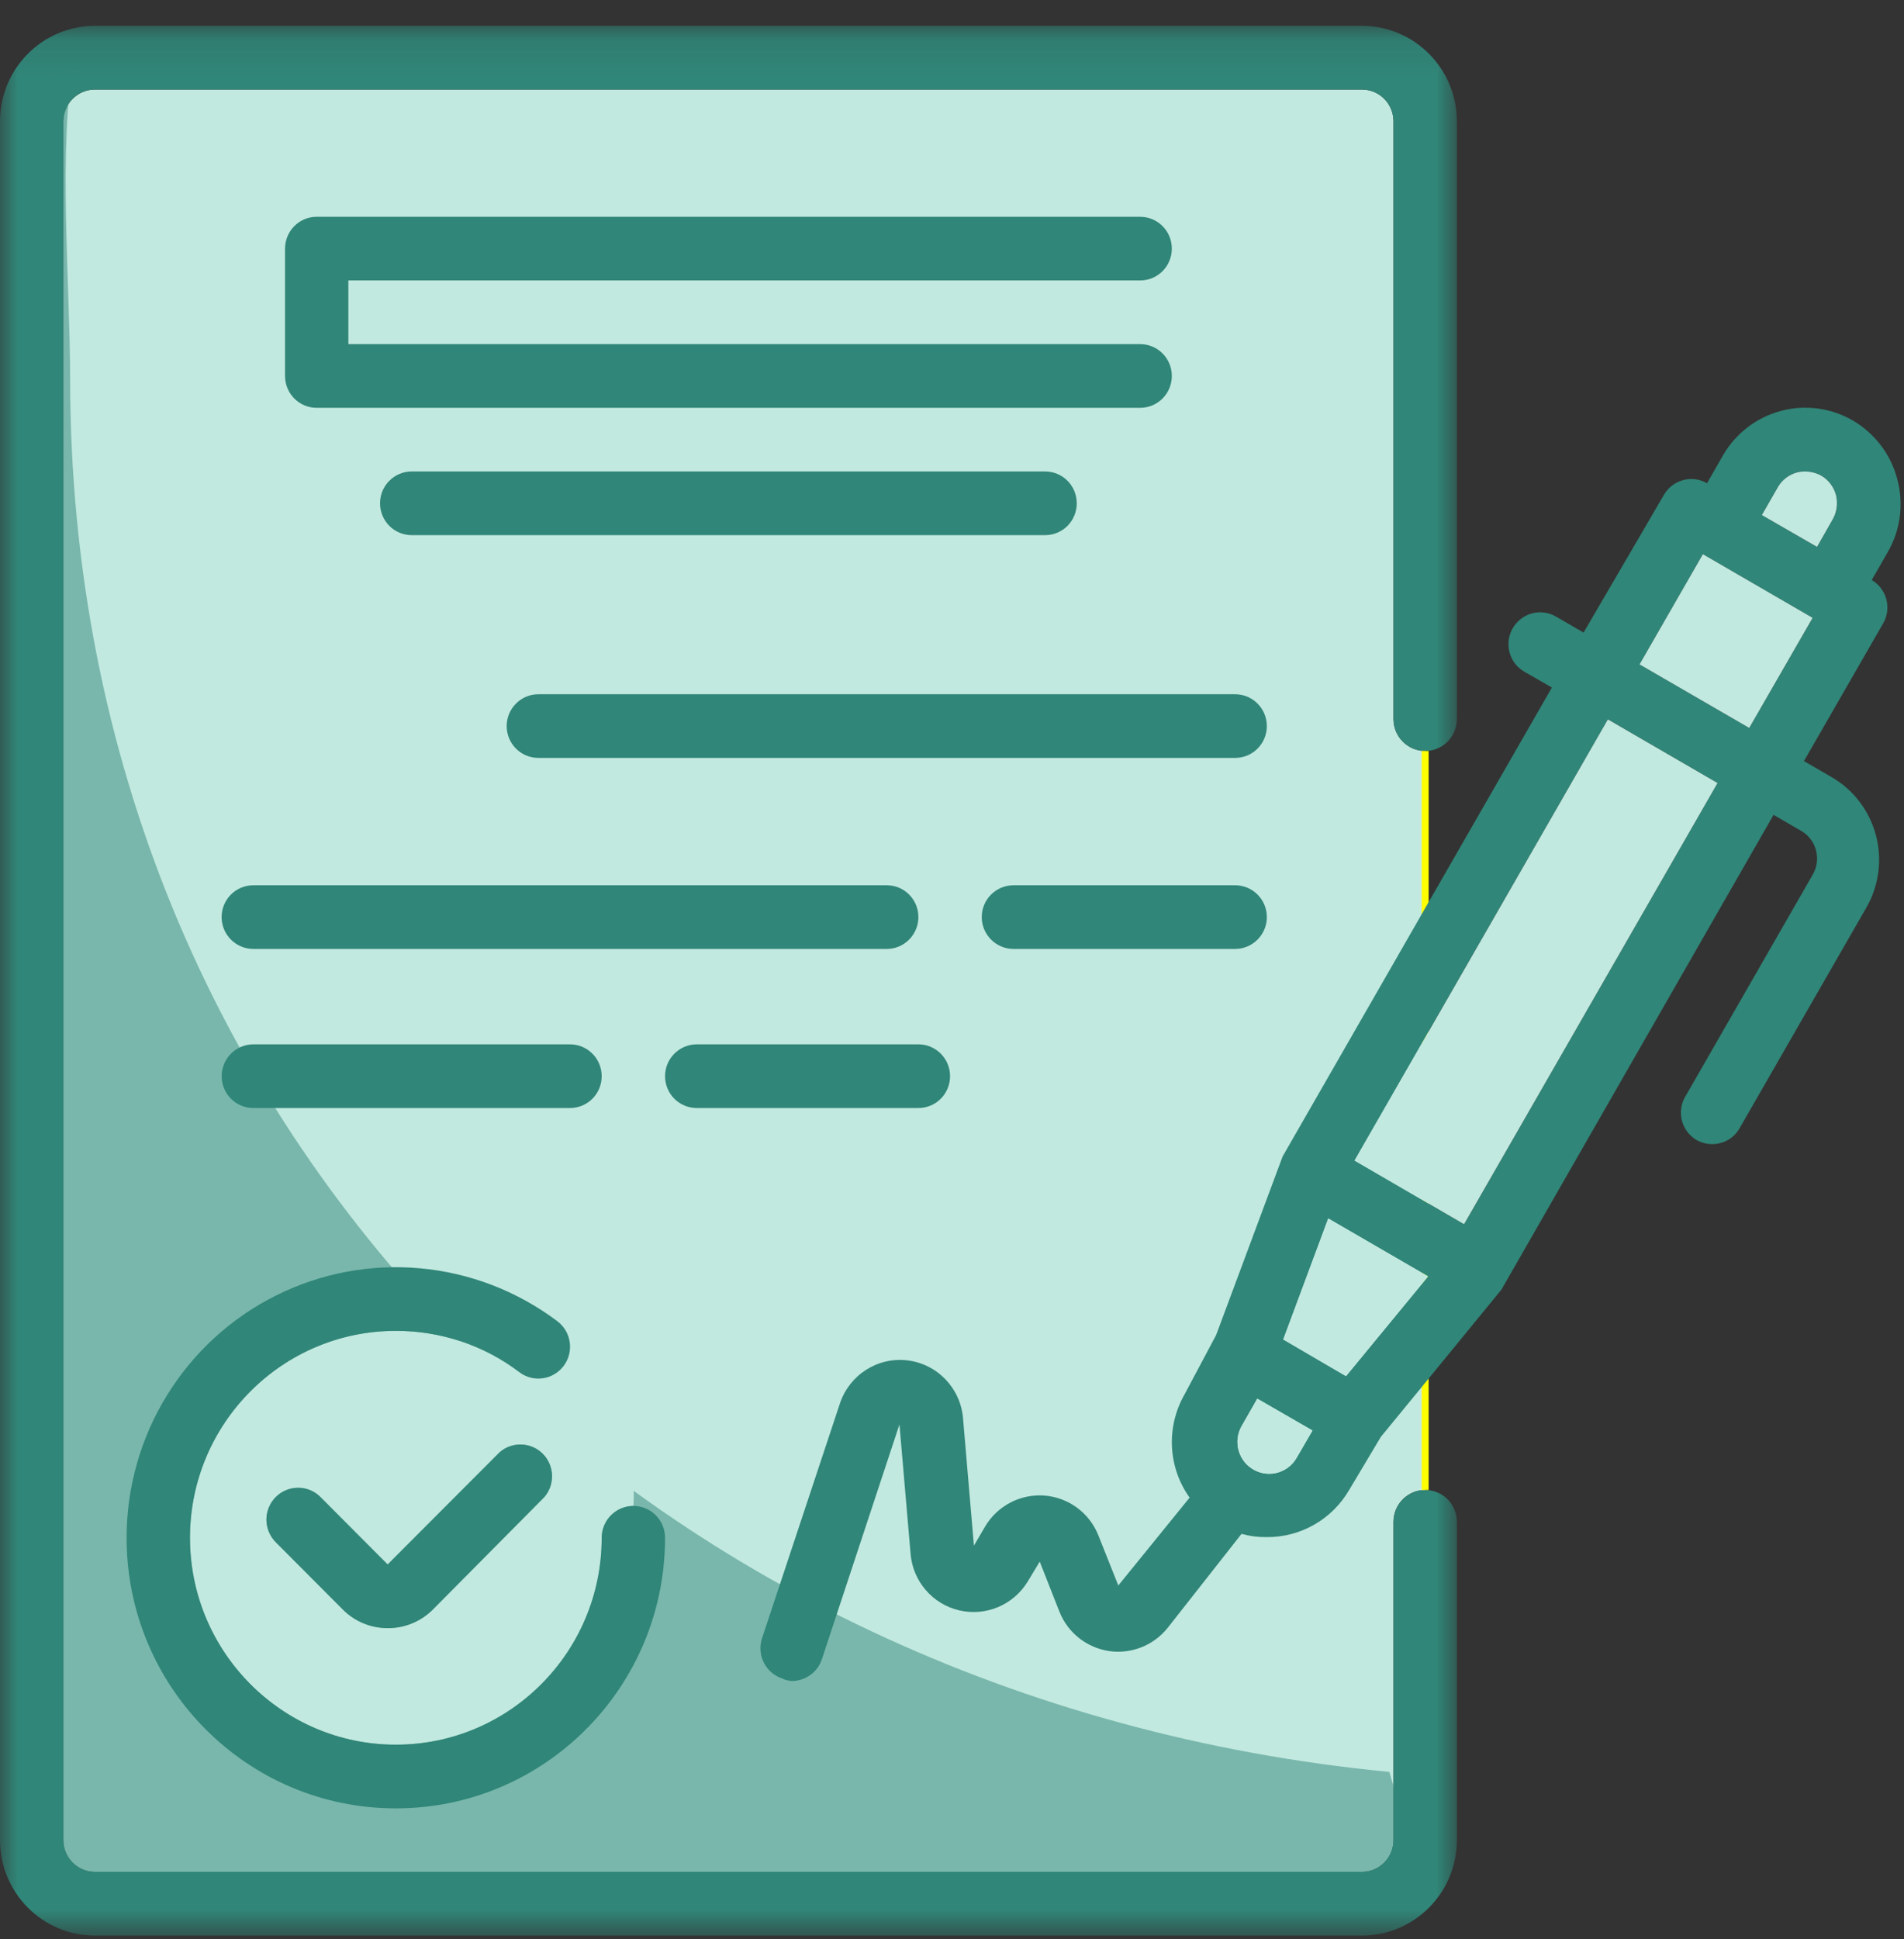 <?xml version="1.0" encoding="UTF-8"?>
<svg width="55px" height="56px" viewBox="0 0 55 56" version="1.1" xmlns="http://www.w3.org/2000/svg" xmlns:xlink="http://www.w3.org/1999/xlink">
    <rect x="0" y="0" width="55" height="56" fill="#333333" stroke="none"/>
    <!-- Generator: Sketch 59 (86127) - https://sketch.com -->
    <title>contractial matters</title>
    <desc>Created with Sketch.</desc>
    <defs>
        <polygon id="path-1" points="0 0.108 42.084 0.108 42.084 55.253 0 55.253"></polygon>
    </defs>
    <g id="Page-1" stroke="none" stroke-width="1" fill="none" fill-rule="evenodd">
        <g id="HELPDESK-LANDING-PAGE" transform="translate(-519, -874)">
            <g id="contractial-matters" transform="translate(519, 874)">
                <g id="Group-42">
                    <path d="M41.168,21.685 L41.168,43.024 C40.665,43.024 40.253,43.438 40.253,43.943 L40.253,53.134 C40.253,53.642 39.845,54.053 39.338,54.053 L2.746,54.053 C2.239,54.053 1.83,53.642 1.83,53.134 L1.83,3.505 C1.83,2.996 2.239,2.585 2.746,2.585 L39.338,2.585 C39.845,2.585 40.253,2.996 40.253,3.505 L40.253,20.766 C40.253,21.271 40.665,21.685 41.168,21.685" id="Fill-1" fill="#C2E9E0"></path>
                    <g id="Group-5" transform="translate(0, 0.638)">
                        <mask id="mask-2" fill="white">
                            <use xlink:href="#path-1"></use>
                        </mask>
                        <g id="Clip-4"></g>
                        <path d="M41.182,42.386 C41.682,42.392 42.084,42.803 42.084,43.305 L42.084,52.495 C42.084,54.019 40.854,55.254 39.338,55.254 L2.745,55.254 C1.229,55.254 0,54.019 0,52.495 L0,2.867 C0,1.343 1.229,0.108 2.745,0.108 L39.338,0.108 C40.854,0.108 42.084,1.343 42.084,2.867 L42.084,20.127 C42.084,20.633 41.675,21.047 41.168,21.047 C40.666,21.047 40.253,20.633 40.253,20.127 L40.253,2.867 C40.253,2.357 39.844,1.947 39.338,1.947 L2.745,1.947 C2.239,1.947 1.83,2.357 1.83,2.867 L1.83,52.495 C1.83,53.004 2.239,53.415 2.745,53.415 L39.338,53.415 C39.844,53.415 40.253,53.004 40.253,52.495 L40.253,43.305 C40.253,42.8 40.666,42.386 41.168,42.386 L41.182,42.386 Z" id="Fill-3" fill="#308678" mask="url(#mask-2)"></path>
                    </g>
                    <line x1="41.168" y1="21.685" x2="41.168" y2="43.024" id="Stroke-6" stroke="#FFFF00" stroke-width="0.2"></line>
                    <path d="M40.133,51.165 C18.782,49.112 2.026,32.912 2.026,10.924 C2.026,8.236 1.668,4.216 2.145,1.667 C1.196,2.322 1.988,1.929 1.11,2.673 L1.11,54.687 L41.169,54.687 L40.133,51.165 Z" id="Fill-8" fill-opacity="0.5" fill="#308678"></path>
                    <path d="M37.454,42.098 L37.913,41.307 L36.319,40.388 L35.863,41.185 C35.633,41.599 35.751,42.122 36.137,42.39 C36.346,42.539 36.609,42.59 36.859,42.535 C37.112,42.478 37.325,42.322 37.454,42.098 L37.454,42.098 Z M38.882,39.737 L41.252,36.856 L38.368,35.184 L37.069,38.678 L38.423,39.469 L38.882,39.737 Z M42.293,35.35 L49.614,22.611 L46.447,20.772 L39.129,33.511 L42.293,35.35 Z M50.529,21.02 L52.36,17.842 L49.192,16.003 L47.362,19.185 L50.529,21.02 Z M52.943,14.992 C53.062,14.782 53.092,14.531 53.035,14.293 C52.971,14.059 52.819,13.855 52.606,13.733 C52.393,13.618 52.144,13.584 51.91,13.642 C51.674,13.706 51.471,13.862 51.353,14.072 L50.894,14.873 L52.488,15.793 L52.943,14.992 Z M41.182,39.913 L39.888,41.491 L38.973,43.024 C38.477,43.876 37.565,44.395 36.585,44.385 C36.342,44.388 36.099,44.357 35.863,44.292 L33.732,47.003 C33.323,47.516 32.675,47.77 32.034,47.675 C31.389,47.577 30.842,47.146 30.602,46.535 L30.034,45.093 L29.696,45.653 C29.288,46.338 28.488,46.681 27.711,46.501 C26.938,46.322 26.367,45.66 26.303,44.863 L25.982,41.131 L23.74,47.916 C23.615,48.289 23.264,48.54 22.872,48.54 C22.774,48.533 22.676,48.509 22.589,48.465 C22.112,48.306 21.856,47.787 22.011,47.309 L24.263,40.524 C24.537,39.7 25.354,39.177 26.215,39.282 C27.079,39.387 27.748,40.086 27.819,40.958 L28.133,44.632 L28.46,44.073 C28.819,43.475 29.48,43.133 30.173,43.186 C30.865,43.241 31.466,43.682 31.726,44.33 L32.304,45.782 L34.364,43.245 C33.736,42.369 33.682,41.206 34.215,40.269 L35.13,38.55 L37.051,33.392 L41.168,26.224 L44.829,19.853 L44.032,19.395 C43.596,19.145 43.445,18.585 43.694,18.147 C43.816,17.933 44.015,17.777 44.251,17.712 C44.485,17.648 44.738,17.682 44.947,17.804 L45.744,18.266 L48.067,14.286 C48.32,13.852 48.878,13.703 49.31,13.954 L49.769,13.153 C50.131,12.522 50.732,12.057 51.435,11.868 C52.136,11.677 52.89,11.776 53.521,12.142 C54.149,12.509 54.612,13.109 54.801,13.818 C55,14.534 54.903,15.304 54.527,15.949 L54.068,16.749 C54.501,17.004 54.649,17.56 54.399,17.998 L52.11,21.977 L52.906,22.438 C53.538,22.801 53.997,23.405 54.187,24.111 C54.376,24.816 54.278,25.573 53.913,26.207 L50.252,32.576 C50.135,32.789 49.931,32.945 49.698,33.006 C49.462,33.071 49.212,33.036 48.999,32.915 C48.786,32.785 48.635,32.576 48.578,32.331 C48.523,32.087 48.57,31.829 48.709,31.618 L52.366,25.251 C52.488,25.037 52.521,24.786 52.457,24.552 C52.396,24.314 52.241,24.114 52.029,23.992 L51.232,23.53 L43.373,37.236 L41.182,39.913 Z" id="Fill-10" fill="#308678"></path>
                    <path d="M53.035,14.293 C53.092,14.53 53.062,14.781 52.943,14.992 L52.488,15.792 L50.894,14.873 L51.353,14.073 C51.471,13.862 51.674,13.706 51.91,13.642 C52.144,13.584 52.393,13.618 52.606,13.733 C52.819,13.855 52.971,14.059 53.035,14.293" id="Fill-12" fill="#C2E9E0"></path>
                    <polygon id="Fill-14" fill="#C2E9E0" points="52.36 17.841 50.529 21.02 47.361 19.185 49.191 16.003"></polygon>
                    <polygon id="Fill-16" fill="#C2E9E0" points="49.614 22.611 42.292 35.35 39.129 33.512 46.446 20.773"></polygon>
                    <polygon id="Fill-18" fill="#C2E9E0" points="41.253 36.857 38.882 39.736 38.422 39.469 37.069 38.678 38.369 35.184"></polygon>
                    <path d="M37.913,41.307 L37.454,42.098 C37.325,42.321 37.113,42.477 36.859,42.536 C36.609,42.589 36.346,42.539 36.137,42.389 C35.752,42.121 35.633,41.599 35.863,41.185 L36.319,40.388 L37.913,41.307 Z" id="Fill-20" fill="#C2E9E0"></path>
                    <path d="M35.681,20.047 C36.184,20.047 36.595,20.46 36.595,20.966 C36.595,21.475 36.184,21.885 35.681,21.885 L15.551,21.885 C15.047,21.885 14.636,21.475 14.636,20.966 C14.636,20.46 15.047,20.047 15.551,20.047 L35.681,20.047 Z" id="Fill-22" fill="#308678"></path>
                    <path d="M35.681,25.563 C36.184,25.563 36.595,25.973 36.595,26.482 C36.595,26.987 36.184,27.401 35.681,27.401 L29.275,27.401 C28.771,27.401 28.359,26.987 28.359,26.482 C28.359,25.973 28.771,25.563 29.275,25.563 L35.681,25.563 Z" id="Fill-24" fill="#308678"></path>
                    <path d="M32.935,6.26 C33.442,6.26 33.85,6.673 33.85,7.179 C33.85,7.688 33.442,8.098 32.935,8.098 L10.063,8.098 L10.063,9.937 L32.935,9.937 C33.442,9.937 33.85,10.348 33.85,10.856 C33.85,11.365 33.442,11.776 32.935,11.776 L9.148,11.776 C8.641,11.776 8.234,11.365 8.234,10.856 L8.234,7.179 C8.234,6.673 8.641,6.26 9.148,6.26 L32.935,6.26 Z" id="Fill-26" fill="#308678"></path>
                    <path d="M30.189,13.614 C30.696,13.614 31.104,14.025 31.104,14.533 C31.104,15.043 30.696,15.453 30.189,15.453 L11.894,15.453 C11.387,15.453 10.978,15.043 10.978,14.533 C10.978,14.025 11.387,13.614 11.894,13.614 L30.189,13.614 Z" id="Fill-28" fill="#308678"></path>
                    <path d="M26.529,30.156 C27.036,30.156 27.444,30.57 27.444,31.075 C27.444,31.585 27.036,31.995 26.529,31.995 L20.127,31.995 C19.62,31.995 19.211,31.585 19.211,31.075 C19.211,30.57 19.62,30.156 20.127,30.156 L26.529,30.156 Z" id="Fill-30" fill="#308678"></path>
                    <path d="M25.618,25.563 C26.121,25.563 26.529,25.973 26.529,26.482 C26.529,26.987 26.121,27.401 25.618,27.401 L7.318,27.401 C6.811,27.401 6.402,26.987 6.402,26.482 C6.402,25.973 6.811,25.563 7.318,25.563 L25.618,25.563 Z" id="Fill-32" fill="#308678"></path>
                    <path d="M16.466,30.156 C16.972,30.156 17.381,30.57 17.381,31.075 C17.381,31.585 16.972,31.995 16.466,31.995 L7.318,31.995 C6.812,31.995 6.403,31.585 6.403,31.075 C6.403,30.57 6.812,30.156 7.318,30.156 L16.466,30.156 Z" id="Fill-34" fill="#308678"></path>
                    <path d="M15.727,43.228 C16.037,42.861 16.017,42.318 15.679,41.979 C15.341,41.64 14.798,41.619 14.436,41.931 L11.197,45.175 L9.256,43.228 C8.902,42.871 8.324,42.871 7.967,43.228 C7.794,43.4 7.696,43.635 7.696,43.879 C7.696,44.127 7.794,44.361 7.967,44.534 L9.908,46.481 C10.249,46.824 10.715,47.013 11.197,47.013 C11.684,47.017 12.15,46.827 12.498,46.481 L15.727,43.228 Z M18.296,43.485 C17.793,43.485 17.381,43.896 17.381,44.404 C17.381,47.702 14.72,50.379 11.434,50.379 C8.152,50.379 5.488,47.702 5.488,44.404 C5.488,41.104 8.152,38.43 11.434,38.43 C12.721,38.427 13.977,38.844 15.004,39.625 C15.409,39.93 15.979,39.845 16.283,39.441 C16.283,39.441 18.489,40.819 18.296,43.485 L18.296,43.485 Z" id="Fill-36" fill="#C2E9E0"></path>
                    <path d="M18.296,43.485 C18.803,43.485 19.211,43.896 19.211,44.405 C19.211,48.72 15.73,52.218 11.434,52.218 C7.139,52.218 3.657,48.72 3.657,44.405 C3.657,41.446 5.322,38.74 7.956,37.417 C10.59,36.093 13.744,36.378 16.101,38.152 C16.506,38.458 16.587,39.035 16.283,39.441 C15.979,39.845 15.409,39.93 15.004,39.625 C13.977,38.844 12.721,38.427 11.434,38.43 C8.152,38.43 5.488,41.104 5.488,44.405 C5.488,47.702 8.152,50.379 11.434,50.379 C14.72,50.379 17.381,47.702 17.381,44.405 C17.381,43.896 17.793,43.485 18.296,43.485" id="Fill-38" fill="#308678"></path>
                    <path d="M15.679,41.979 C16.017,42.319 16.037,42.862 15.726,43.227 L12.499,46.481 C12.15,46.827 11.684,47.017 11.198,47.014 C10.715,47.014 10.249,46.823 9.908,46.481 L7.966,44.533 C7.795,44.361 7.696,44.126 7.696,43.878 C7.696,43.634 7.795,43.401 7.966,43.227 C8.324,42.871 8.902,42.871 9.256,43.227 L11.198,45.175 L14.436,41.932 C14.797,41.62 15.341,41.64 15.679,41.979" id="Fill-40" fill="#308678"></path>
                </g>
            </g>
        </g>
    </g>
</svg>